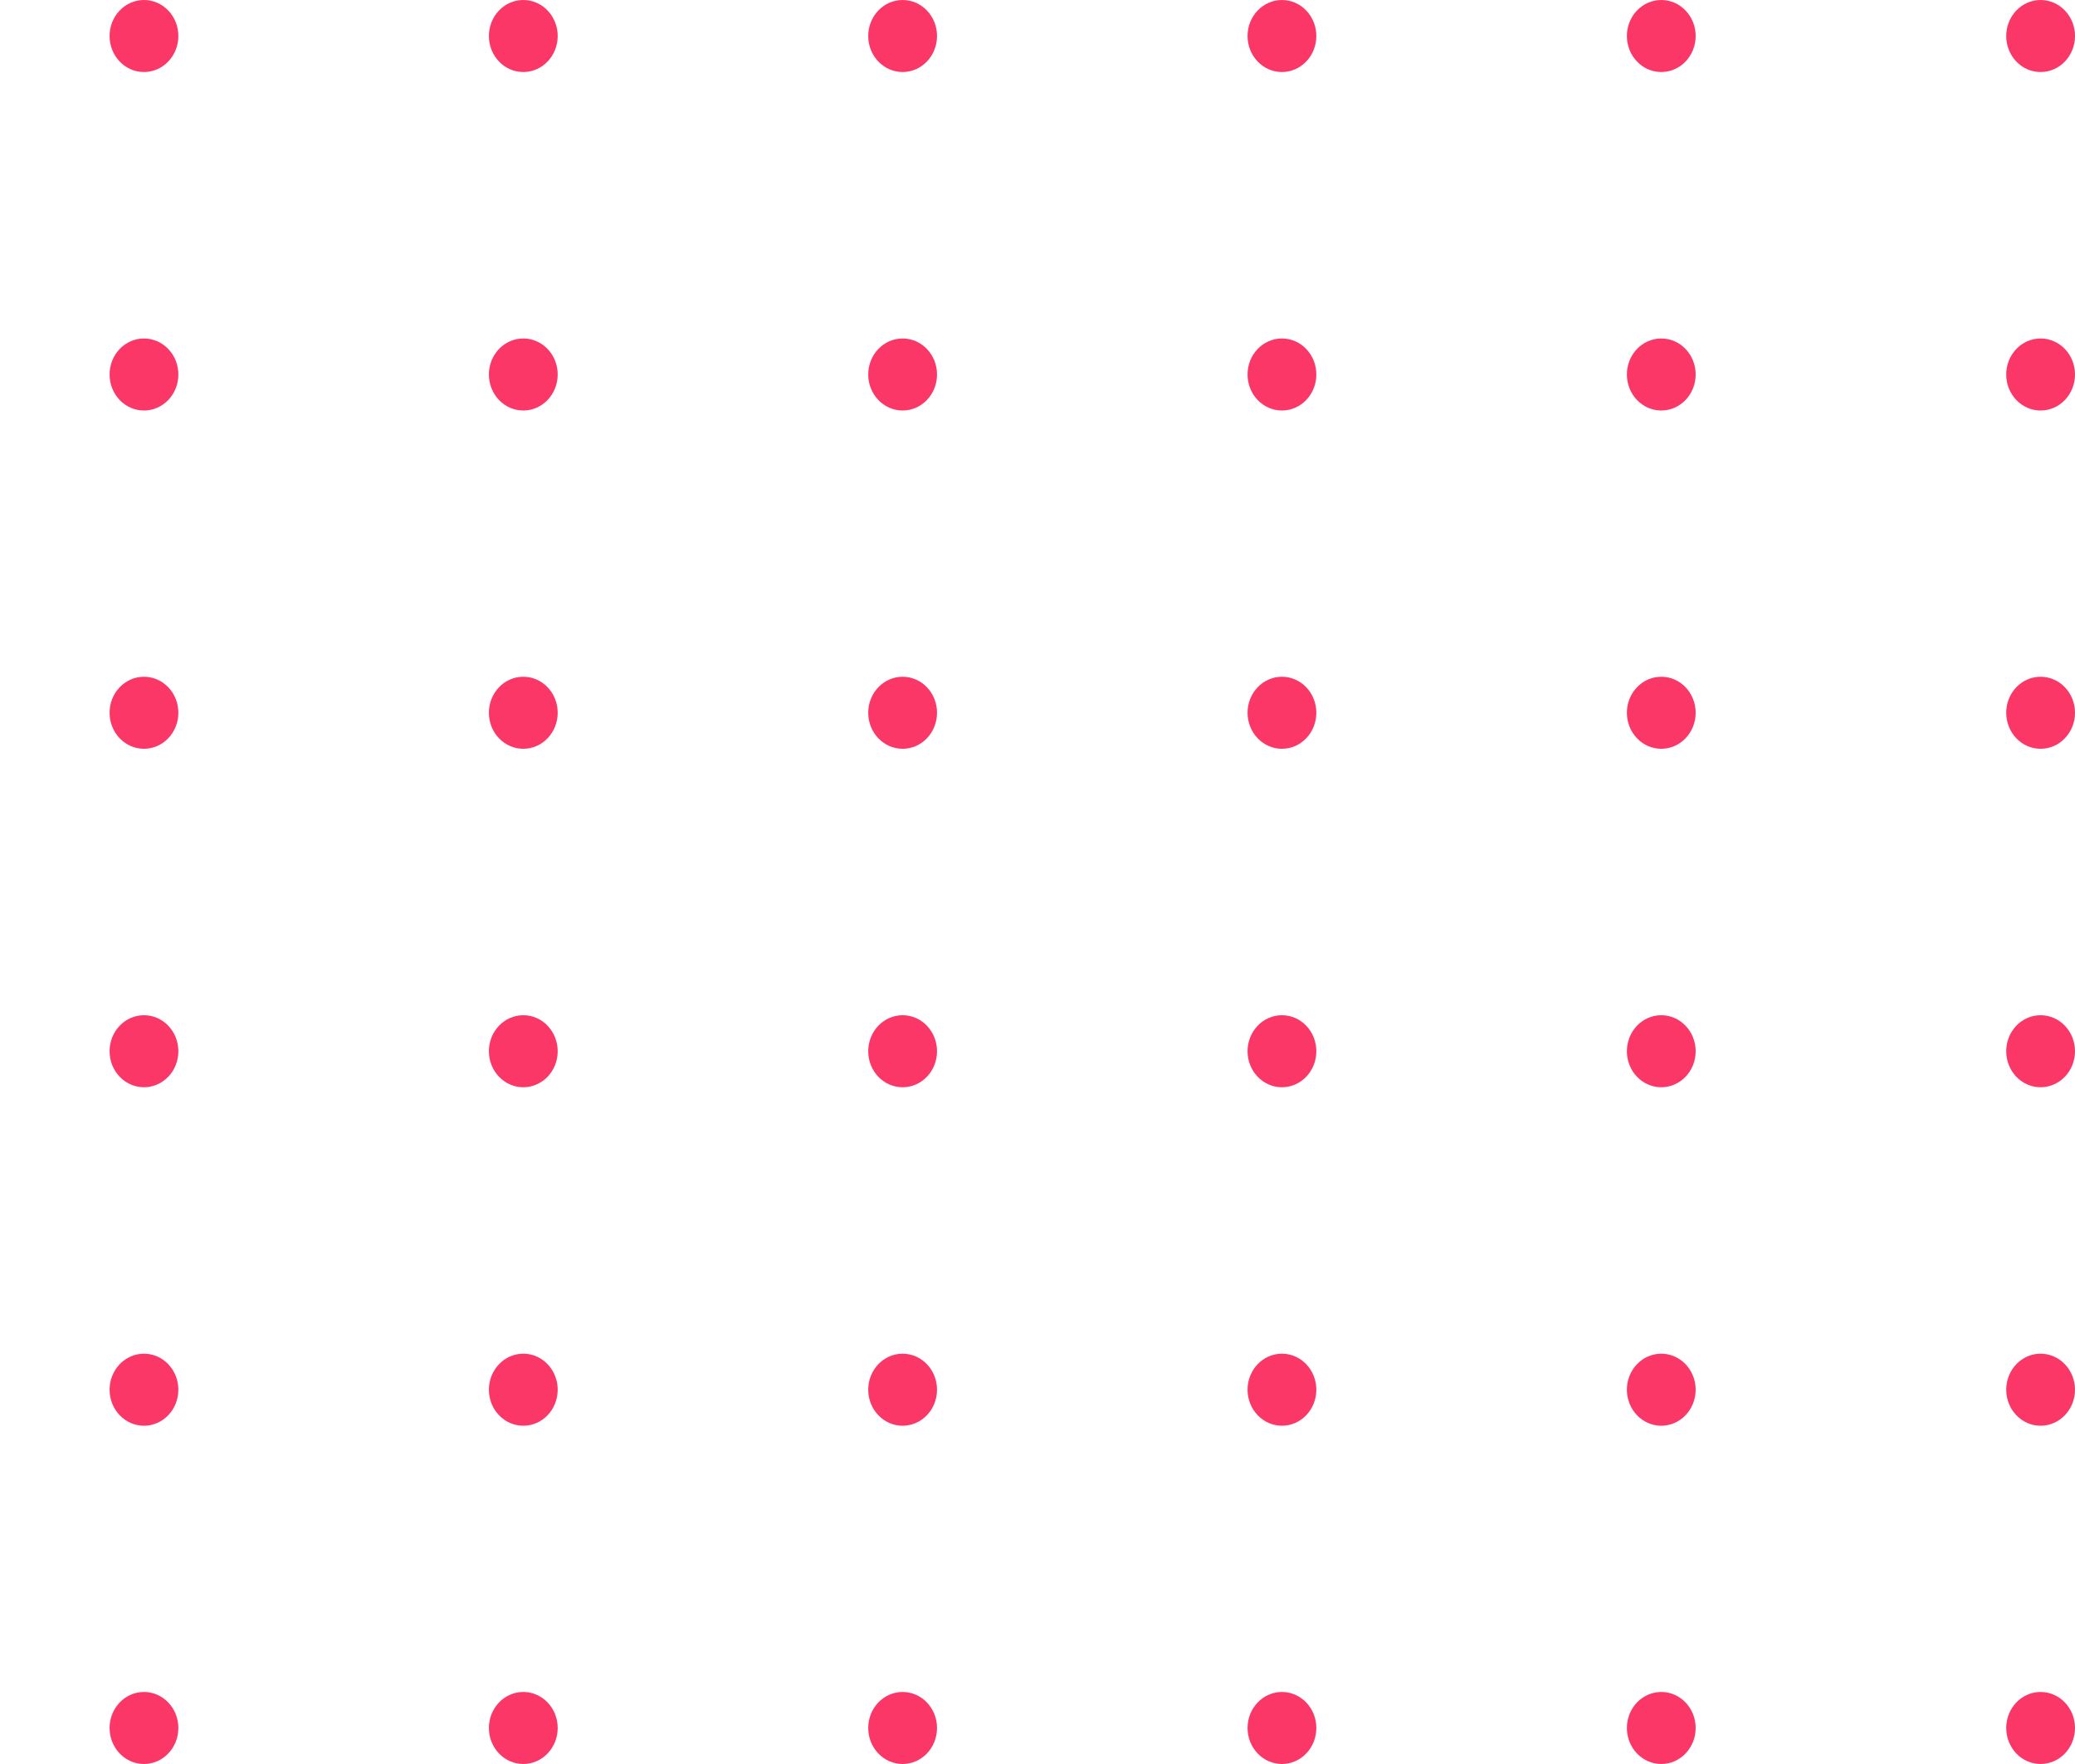 <svg width="100" height="85" viewBox="0 0 100 85" fill="none" xmlns="http://www.w3.org/2000/svg">
<path d="M5.281 1.735C5.281 2.694 6.023 3.471 6.938 3.471C7.854 3.471 8.596 2.694 8.596 1.735C8.596 0.777 7.854 0 6.938 0C6.023 0 5.281 0.777 5.281 1.735Z" fill="#FB3767"/>
<path d="M23.561 1.735C23.561 2.694 24.303 3.471 25.219 3.471C26.135 3.471 26.877 2.694 26.877 1.735C26.877 0.777 26.135 0 25.219 0C24.303 0 23.561 0.777 23.561 1.735Z" fill="#FB3767"/>
<path d="M41.842 1.735C41.842 2.694 42.584 3.471 43.5 3.471C44.416 3.471 45.158 2.694 45.158 1.735C45.158 0.777 44.416 0 43.5 0C42.584 0 41.842 0.777 41.842 1.735Z" fill="#FB3767"/>
<path d="M60.123 1.735C60.123 2.694 60.865 3.471 61.781 3.471C62.697 3.471 63.438 2.694 63.438 1.735C63.438 0.777 62.697 0 61.781 0C60.865 0 60.123 0.777 60.123 1.735Z" fill="#FB3767"/>
<path d="M78.404 1.735C78.404 2.694 79.146 3.471 80.061 3.471C80.977 3.471 81.719 2.694 81.719 1.735C81.719 0.777 80.977 0 80.061 0C79.146 0 78.404 0.777 78.404 1.735Z" fill="#FB3767"/>
<path d="M96.685 1.735C96.685 2.694 97.426 3.471 98.342 3.471C99.258 3.471 100 2.694 100 1.735C100 0.777 99.258 0 98.342 0C97.426 0 96.685 0.777 96.685 1.735Z" fill="#FB3767"/>
<path d="M5.281 18.045C5.281 19.004 6.023 19.781 6.938 19.781C7.854 19.781 8.596 19.004 8.596 18.045C8.596 17.086 7.854 16.31 6.938 16.31C6.023 16.31 5.281 17.086 5.281 18.045Z" fill="#FB3767"/>
<path d="M23.561 18.045C23.561 19.004 24.303 19.781 25.219 19.781C26.135 19.781 26.877 19.004 26.877 18.045C26.877 17.086 26.135 16.31 25.219 16.31C24.303 16.31 23.561 17.086 23.561 18.045Z" fill="#FB3767"/>
<path d="M41.842 18.045C41.842 19.004 42.584 19.781 43.5 19.781C44.416 19.781 45.158 19.004 45.158 18.045C45.158 17.086 44.416 16.31 43.5 16.31C42.584 16.31 41.842 17.086 41.842 18.045Z" fill="#FB3767"/>
<path d="M60.123 18.045C60.123 19.004 60.865 19.781 61.781 19.781C62.697 19.781 63.438 19.004 63.438 18.045C63.438 17.086 62.697 16.31 61.781 16.31C60.865 16.31 60.123 17.086 60.123 18.045Z" fill="#FB3767"/>
<path d="M78.404 18.045C78.404 19.004 79.146 19.781 80.061 19.781C80.977 19.781 81.719 19.004 81.719 18.045C81.719 17.086 80.977 16.31 80.061 16.31C79.146 16.31 78.404 17.086 78.404 18.045Z" fill="#FB3767"/>
<path d="M96.685 18.045C96.685 19.004 97.426 19.781 98.342 19.781C99.258 19.781 100 19.004 100 18.045C100 17.086 99.258 16.31 98.342 16.31C97.426 16.31 96.685 17.086 96.685 18.045Z" fill="#FB3767"/>
<path d="M5.281 34.345C5.281 35.304 6.023 36.081 6.938 36.081C7.854 36.081 8.596 35.304 8.596 34.345C8.596 33.386 7.854 32.61 6.938 32.61C6.023 32.61 5.281 33.386 5.281 34.345Z" fill="#FB3767"/>
<path d="M23.561 34.345C23.561 35.304 24.303 36.081 25.219 36.081C26.135 36.081 26.877 35.304 26.877 34.345C26.877 33.386 26.135 32.61 25.219 32.61C24.303 32.61 23.561 33.386 23.561 34.345Z" fill="#FB3767"/>
<path d="M41.842 34.345C41.842 35.304 42.584 36.081 43.5 36.081C44.416 36.081 45.158 35.304 45.158 34.345C45.158 33.386 44.416 32.61 43.5 32.61C42.584 32.61 41.842 33.386 41.842 34.345Z" fill="#FB3767"/>
<path d="M60.123 34.345C60.123 35.304 60.865 36.081 61.781 36.081C62.697 36.081 63.438 35.304 63.438 34.345C63.438 33.386 62.697 32.61 61.781 32.61C60.865 32.61 60.123 33.386 60.123 34.345Z" fill="#FB3767"/>
<path d="M78.404 34.345C78.404 35.304 79.146 36.081 80.061 36.081C80.977 36.081 81.719 35.304 81.719 34.345C81.719 33.386 80.977 32.61 80.061 32.61C79.146 32.61 78.404 33.386 78.404 34.345Z" fill="#FB3767"/>
<path d="M96.685 34.345C96.685 35.304 97.426 36.081 98.342 36.081C99.258 36.081 100 35.304 100 34.345C100 33.386 99.258 32.61 98.342 32.61C97.426 32.61 96.685 33.386 96.685 34.345Z" fill="#FB3767"/>
<path d="M5.281 50.655C5.281 51.614 6.023 52.39 6.938 52.39C7.854 52.39 8.596 51.614 8.596 50.655C8.596 49.696 7.854 48.919 6.938 48.919C6.023 48.919 5.281 49.696 5.281 50.655Z" fill="#FB3767"/>
<path d="M23.561 50.655C23.561 51.614 24.303 52.39 25.219 52.39C26.135 52.39 26.877 51.614 26.877 50.655C26.877 49.696 26.135 48.919 25.219 48.919C24.303 48.919 23.561 49.696 23.561 50.655Z" fill="#FB3767"/>
<path d="M41.842 50.655C41.842 51.614 42.584 52.39 43.5 52.39C44.416 52.39 45.158 51.614 45.158 50.655C45.158 49.696 44.416 48.919 43.5 48.919C42.584 48.919 41.842 49.696 41.842 50.655Z" fill="#FB3767"/>
<path d="M60.123 50.655C60.123 51.614 60.865 52.39 61.781 52.39C62.697 52.39 63.438 51.614 63.438 50.655C63.438 49.696 62.697 48.919 61.781 48.919C60.865 48.919 60.123 49.696 60.123 50.655Z" fill="#FB3767"/>
<path d="M78.404 50.655C78.404 51.614 79.146 52.39 80.061 52.39C80.977 52.39 81.719 51.614 81.719 50.655C81.719 49.696 80.977 48.919 80.061 48.919C79.146 48.919 78.404 49.696 78.404 50.655Z" fill="#FB3767"/>
<path d="M96.685 50.655C96.685 51.614 97.426 52.39 98.342 52.39C99.258 52.39 100 51.614 100 50.655C100 49.696 99.258 48.919 98.342 48.919C97.426 48.919 96.685 49.696 96.685 50.655Z" fill="#FB3767"/>
<path d="M5.281 66.965C5.281 67.923 6.023 68.7 6.938 68.7C7.854 68.7 8.596 67.923 8.596 66.965C8.596 66.006 7.854 65.229 6.938 65.229C6.023 65.229 5.281 66.006 5.281 66.965Z" fill="#FB3767"/>
<path d="M23.561 66.965C23.561 67.923 24.303 68.7 25.219 68.7C26.135 68.7 26.877 67.923 26.877 66.965C26.877 66.006 26.135 65.229 25.219 65.229C24.303 65.229 23.561 66.006 23.561 66.965Z" fill="#FB3767"/>
<path d="M41.842 66.965C41.842 67.923 42.584 68.7 43.5 68.7C44.416 68.7 45.158 67.923 45.158 66.965C45.158 66.006 44.416 65.229 43.5 65.229C42.584 65.229 41.842 66.006 41.842 66.965Z" fill="#FB3767"/>
<path d="M60.123 66.965C60.123 67.923 60.865 68.7 61.781 68.7C62.697 68.7 63.438 67.923 63.438 66.965C63.438 66.006 62.697 65.229 61.781 65.229C60.865 65.229 60.123 66.006 60.123 66.965Z" fill="#FB3767"/>
<path d="M78.404 66.965C78.404 67.923 79.146 68.7 80.061 68.7C80.977 68.7 81.719 67.923 81.719 66.965C81.719 66.006 80.977 65.229 80.061 65.229C79.146 65.229 78.404 66.006 78.404 66.965Z" fill="#FB3767"/>
<path d="M96.685 66.965C96.685 67.923 97.426 68.7 98.342 68.7C99.258 68.7 100 67.923 100 66.965C100 66.006 99.258 65.229 98.342 65.229C97.426 65.229 96.685 66.006 96.685 66.965Z" fill="#FB3767"/>
<path d="M5.281 83.264C5.281 84.223 6.023 85 6.938 85C7.854 85 8.596 84.223 8.596 83.264C8.596 82.306 7.854 81.529 6.938 81.529C6.023 81.529 5.281 82.306 5.281 83.264Z" fill="#FB3767"/>
<path d="M23.561 83.264C23.561 84.223 24.303 85 25.219 85C26.135 85 26.877 84.223 26.877 83.264C26.877 82.306 26.135 81.529 25.219 81.529C24.303 81.529 23.561 82.306 23.561 83.264Z" fill="#FB3767"/>
<path d="M41.842 83.264C41.842 84.223 42.584 85 43.5 85C44.416 85 45.158 84.223 45.158 83.264C45.158 82.306 44.416 81.529 43.5 81.529C42.584 81.529 41.842 82.306 41.842 83.264Z" fill="#FB3767"/>
<path d="M60.123 83.264C60.123 84.223 60.865 85 61.781 85C62.697 85 63.438 84.223 63.438 83.264C63.438 82.306 62.697 81.529 61.781 81.529C60.865 81.529 60.123 82.306 60.123 83.264Z" fill="#FB3767"/>
<path d="M78.404 83.264C78.404 84.223 79.146 85 80.061 85C80.977 85 81.719 84.223 81.719 83.264C81.719 82.306 80.977 81.529 80.061 81.529C79.146 81.529 78.404 82.306 78.404 83.264Z" fill="#FB3767"/>
<path d="M96.685 83.264C96.685 84.223 97.426 85 98.342 85C99.258 85 100 84.223 100 83.264C100 82.306 99.258 81.529 98.342 81.529C97.426 81.529 96.685 82.306 96.685 83.264Z" fill="#FB3767"/>
</svg>
